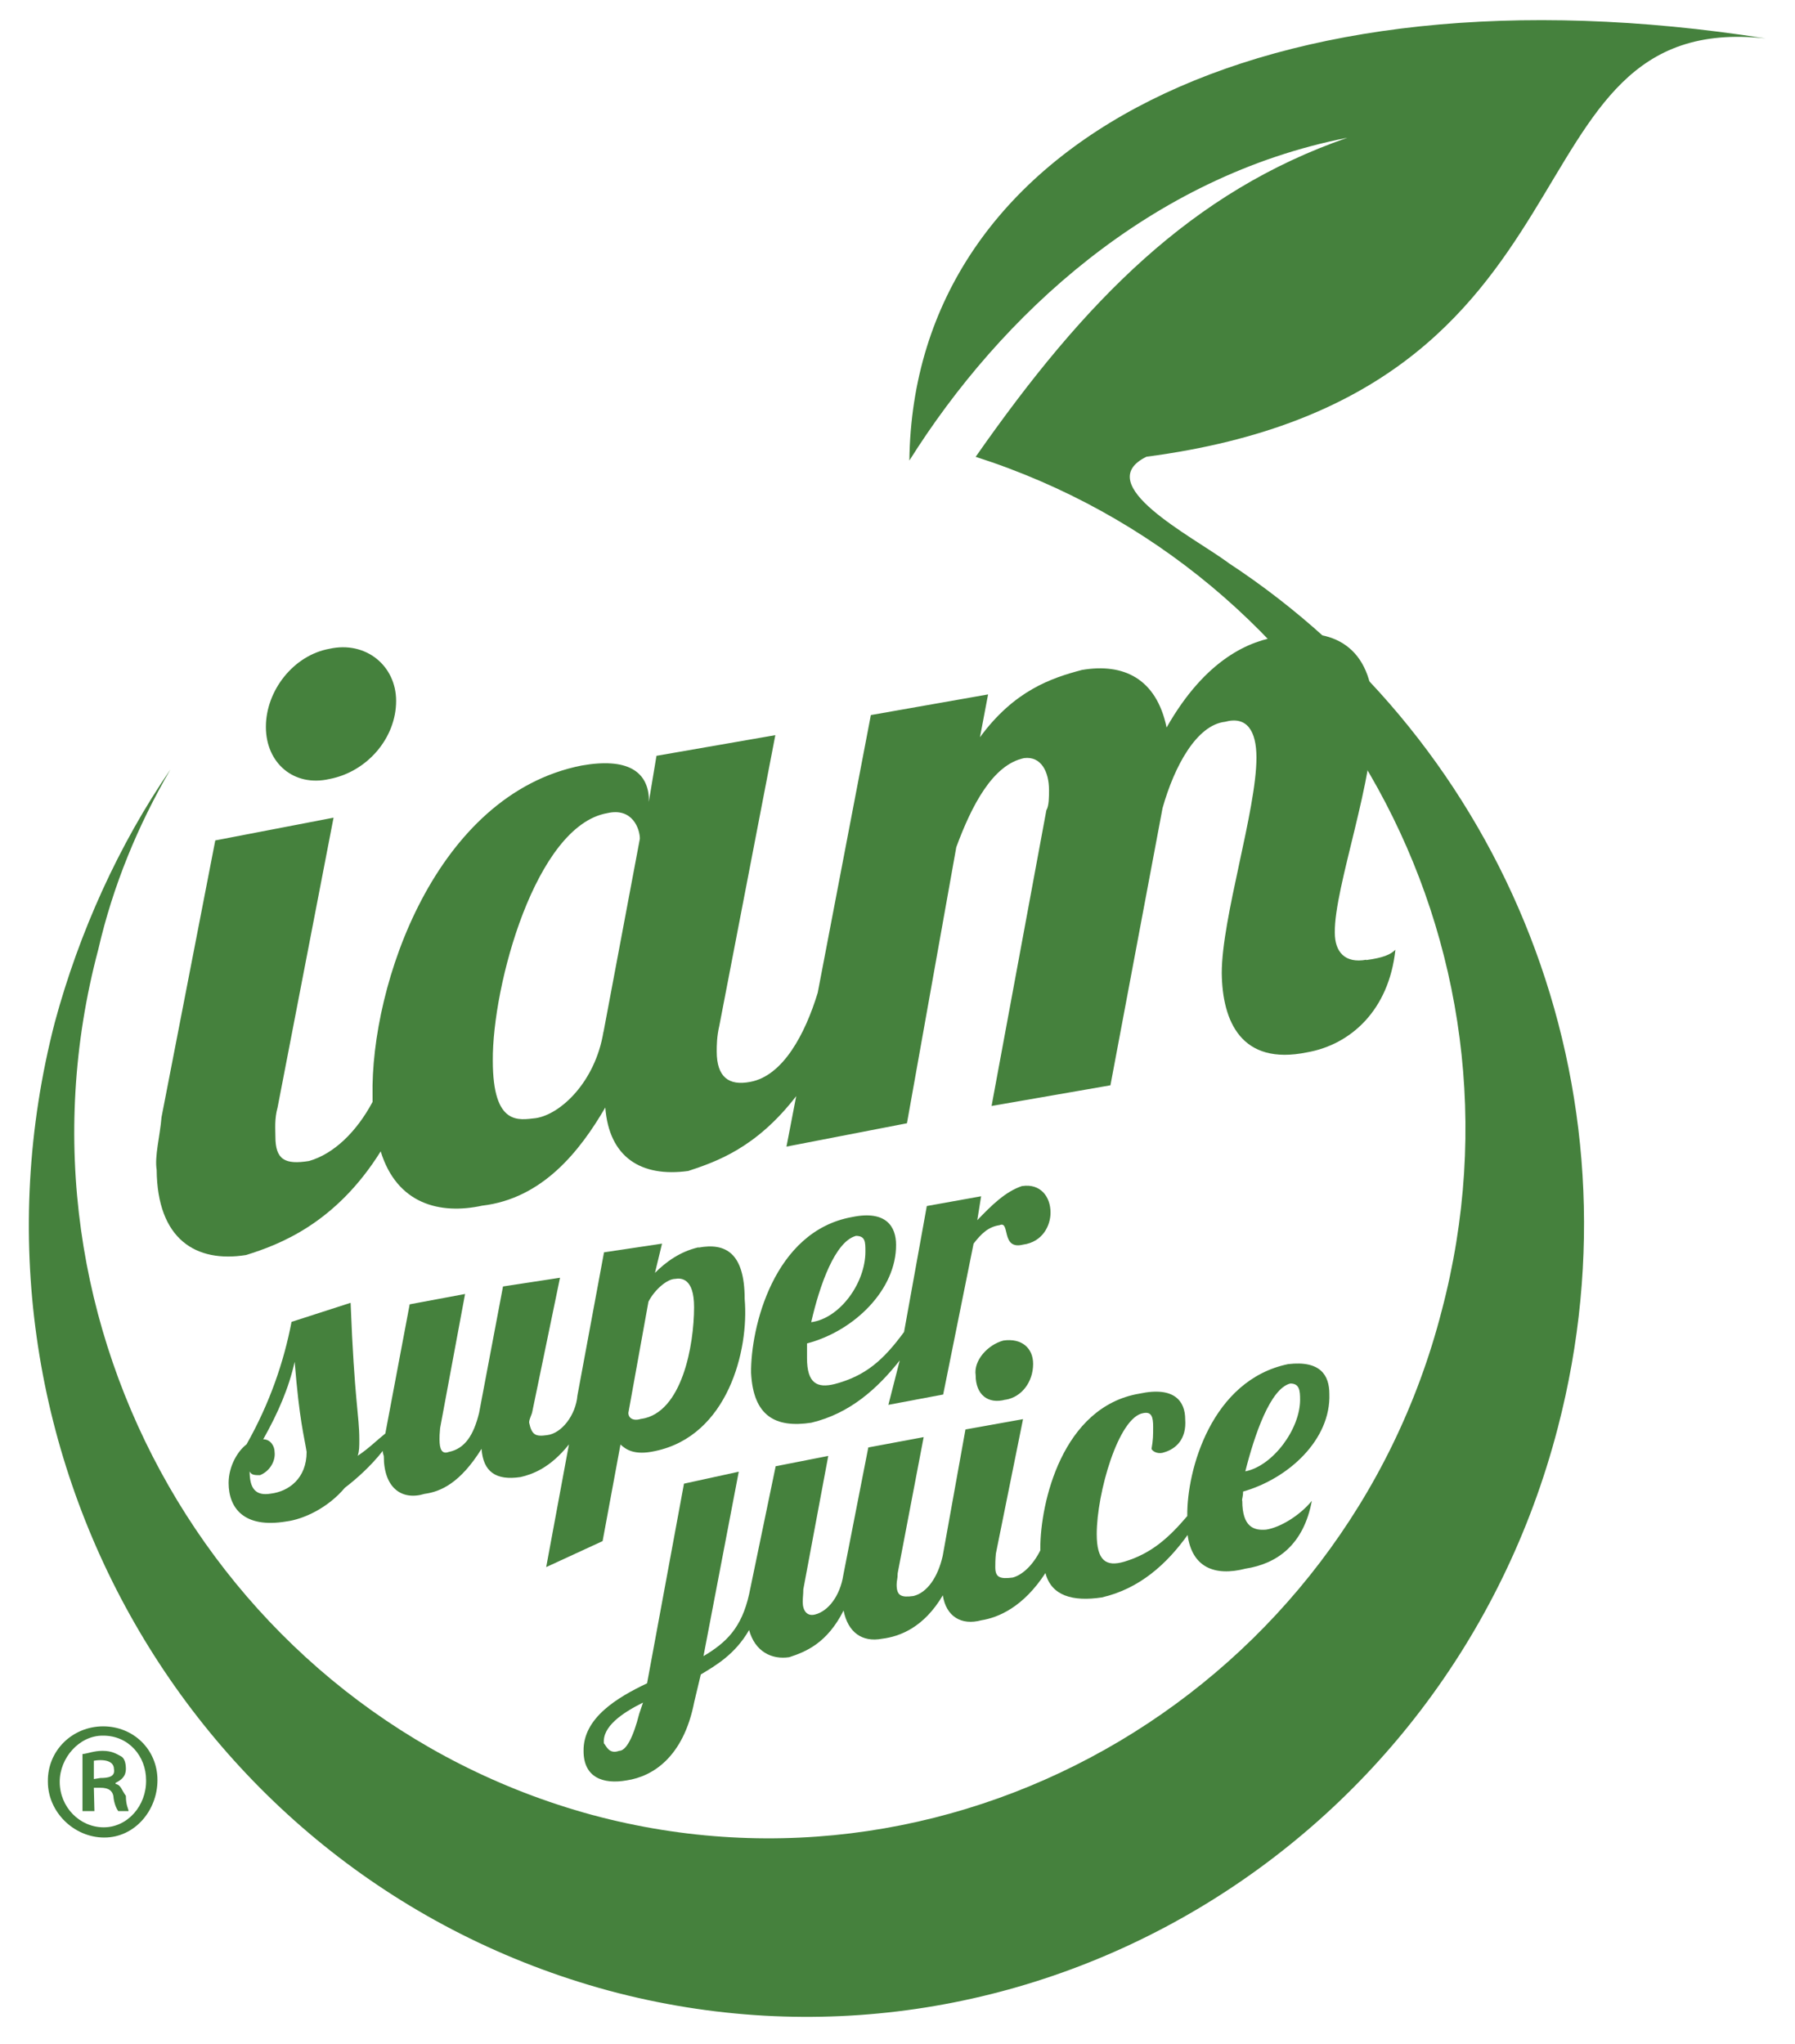 <svg width="101" height="115" viewBox="0 0 101 115" fill="none" xmlns="http://www.w3.org/2000/svg">
<path d="M5.803 97.144C7.514 97.144 8.86 98.457 8.86 100.168C8.86 101.879 7.58 103.401 5.868 103.401C4.157 103.401 2.694 101.964 2.694 100.26C2.662 98.516 4.066 97.144 5.81 97.144M5.77 97.667C4.458 97.667 3.36 98.921 3.36 100.26C3.36 101.697 4.49 102.826 5.836 102.826C7.181 102.826 8.246 101.605 8.22 100.168C8.22 98.823 7.24 97.667 5.81 97.667H5.77ZM5.313 101.912H4.641V98.705C4.948 98.673 5.281 98.522 5.77 98.522C6.319 98.522 6.567 98.705 6.809 98.829C6.992 98.921 7.083 99.195 7.083 99.528C7.083 99.985 6.809 100.168 6.502 100.325V100.384C6.809 100.443 6.835 100.717 7.083 101.057C7.083 101.605 7.233 101.788 7.233 101.912H6.652C6.561 101.788 6.411 101.488 6.378 101.057C6.319 100.782 6.136 100.599 5.646 100.599H5.281L5.313 101.912ZM5.281 100.11L5.646 100.051C6.071 100.051 6.502 99.992 6.411 99.535C6.411 99.319 6.26 99.045 5.646 99.045C5.431 99.045 5.339 99.078 5.281 99.078V100.116V100.11Z" fill="#45813D"/>
<path fill-rule="evenodd" clip-rule="evenodd" d="M69.09 31.656C84.693 41.884 92.628 61.242 87.651 80.352C81.486 104.074 57.549 118.272 34.253 112.015C10.839 105.667 -3.086 81.391 3.086 57.52C4.458 52.451 6.685 47.533 9.591 43.295C7.762 46.443 6.358 49.826 5.529 53.431C-0.121 74.683 12.491 96.452 33.312 102.127C54.166 107.744 75.686 94.891 81.12 73.763C86.587 53.033 74.798 32.087 54.898 25.706C61.063 16.883 67.078 10.776 75.81 7.752C64.727 9.921 56.302 17.738 51.168 25.915C51.384 7.961 71.075 -2.266 99.349 2.162C84.236 0.516 91.106 22.219 64.511 25.7C61.337 27.254 67.046 30.154 69.09 31.65" fill="#45813D"/>
<path d="M56.577 78.766C57.491 78.616 58.131 77.76 58.131 76.748C58.131 75.86 57.491 75.285 56.453 75.435C55.565 75.677 54.774 76.565 54.898 77.388C54.898 78.459 55.571 79.034 56.577 78.76" fill="#45813D"/>
<path d="M69.887 84.448C69.887 84.298 69.946 84.207 69.946 83.932C72.513 83.201 74.89 81 74.799 78.439C74.799 77.401 74.309 76.546 72.48 76.761C68.176 77.649 66.772 82.717 66.805 85.31C65.766 86.532 64.787 87.42 63.265 87.877C62.226 88.184 61.71 87.818 61.71 86.323C61.71 84.03 62.932 79.726 64.336 79.517C64.793 79.426 64.885 79.733 64.885 80.281C64.885 80.771 64.885 81.013 64.793 81.535C64.885 81.718 65.218 81.842 65.525 81.718C66.132 81.535 66.779 81.013 66.687 79.857C66.687 78.877 66.106 77.995 64.12 78.42C59.758 79.151 58.536 84.585 58.536 87.119V87.243C58.138 88.04 57.557 88.615 56.982 88.772C56.276 88.863 56.002 88.772 56.002 88.191C56.002 88.008 56.002 87.766 56.035 87.426L57.563 79.857L54.324 80.438L53.044 87.55C52.769 88.772 52.155 89.627 51.398 89.81C50.725 89.902 50.451 89.81 50.451 89.17C50.451 88.928 50.51 88.863 50.51 88.53L51.972 80.869L48.857 81.45L47.453 88.621C47.27 89.81 46.597 90.666 45.866 90.849C45.409 90.973 45.167 90.633 45.167 90.143C45.167 89.902 45.2 89.719 45.2 89.438L46.604 81.927L43.645 82.508L42.15 89.712C41.725 91.606 40.87 92.429 39.583 93.193L41.568 82.815L38.486 83.488L36.409 94.722C34.73 95.518 32.804 96.674 32.836 98.536C32.836 99.999 33.907 100.43 35.279 100.182C36.683 99.966 38.453 98.928 39.067 95.754L39.433 94.225C40.288 93.709 41.359 93.095 42.15 91.724C42.483 92.945 43.43 93.402 44.41 93.252C45.356 92.945 46.545 92.455 47.466 90.627C47.708 91.848 48.505 92.429 49.634 92.214C50.64 92.09 51.986 91.574 53.05 89.771C53.233 90.96 54.089 91.482 55.218 91.175C56.166 91.025 57.57 90.444 58.824 88.517C59.157 89.797 60.352 90.137 61.998 89.889C64.133 89.399 65.662 87.995 66.824 86.375C67.066 88.177 68.32 88.726 70.09 88.269C71.86 87.995 73.356 86.923 73.813 84.455C73.14 85.278 72.043 85.95 71.246 86.074C70.573 86.133 69.9 85.95 69.9 84.455M72.604 77.852C73.12 77.852 73.153 78.25 73.153 78.766C73.153 80.412 71.625 82.489 70.07 82.796C70.586 80.751 71.475 78.126 72.604 77.852ZM35.965 96.446C35.632 97.759 35.233 98.523 34.835 98.523C34.254 98.738 34.103 98.216 33.979 98.098C33.888 97.151 35.018 96.387 36.18 95.806L35.965 96.446Z" fill="#45813D"/>
<path d="M39.295 70.19C38.257 70.431 37.467 71.013 36.853 71.626L37.251 69.981L33.986 70.471L32.49 78.53C32.398 79.627 31.602 80.666 30.779 80.757C30.139 80.849 29.923 80.757 29.773 80.052C29.773 79.836 29.923 79.627 29.956 79.412L31.51 71.901L28.303 72.391L26.958 79.503C26.651 80.757 26.161 81.521 25.247 81.704C24.849 81.854 24.731 81.521 24.731 80.999C24.731 80.783 24.731 80.757 24.764 80.359L26.168 72.815L23.052 73.396L21.681 80.666C21.256 80.999 20.734 81.521 20.127 81.92C20.218 81.645 20.218 81.404 20.218 81.005C20.218 79.634 19.944 78.87 19.728 73.311L16.404 74.383C15.979 76.61 15.182 78.961 13.87 81.279C13.38 81.645 12.864 82.501 12.864 83.448C12.864 84.852 13.72 86.015 16.103 85.616C17.083 85.492 18.454 84.852 19.401 83.722C20.074 83.206 20.864 82.501 21.537 81.645C21.537 81.828 21.596 81.887 21.596 81.952C21.596 83.722 22.602 84.454 23.888 84.062C24.803 83.938 25.9 83.448 27.095 81.528C27.187 82.808 27.892 83.33 29.296 83.115C29.936 82.965 30.942 82.625 32.013 81.279L30.733 88.183L33.907 86.72L34.913 81.286C35.187 81.528 35.645 81.926 36.866 81.652C40.954 80.796 42.15 75.976 41.901 73.103C41.901 70.477 40.804 69.928 39.309 70.203M15.235 84.049C14.346 84.199 14.046 83.716 14.046 82.795C14.137 83.01 14.353 83.01 14.627 83.01C15.176 82.795 15.515 82.213 15.45 81.698C15.45 81.391 15.235 80.992 14.81 80.992C15.633 79.529 16.247 78.125 16.58 76.629C16.854 79.986 17.103 80.751 17.253 81.698C17.253 83.193 16.247 83.925 15.235 84.049ZM36.089 79.836C35.631 79.986 35.357 79.803 35.357 79.503L36.487 73.246C36.853 72.541 37.558 71.966 37.983 71.966C38.316 71.907 39.054 71.907 39.054 73.553C39.054 75.689 38.381 79.503 36.089 79.843" fill="#45813D"/>
<path d="M57.524 66.735C56.577 67.042 55.786 67.832 54.99 68.661L55.205 67.316L52.149 67.865L50.869 74.951C49.706 76.538 48.7 77.426 46.963 77.883C45.983 78.125 45.408 77.851 45.408 76.42V75.597C48.093 74.892 50.444 72.541 50.418 70.039C50.418 69.034 49.869 68.087 47.943 68.485C43.514 69.282 42.234 74.742 42.261 77.25C42.385 79.692 43.632 80.365 45.65 80.058C47.819 79.542 49.373 78.138 50.627 76.551L49.987 79.052L53.07 78.471L54.781 69.981C55.205 69.432 55.604 69.034 56.244 68.942C56.858 68.668 56.303 70.346 57.556 70.039C58.686 69.889 59.111 68.942 59.111 68.237C59.111 67.323 58.53 66.591 57.524 66.741M48.145 69.543C48.694 69.543 48.694 69.876 48.694 70.431C48.694 72.201 47.257 74.187 45.644 74.402C46.133 72.266 46.989 69.883 48.145 69.55" fill="#45813D"/>
<path d="M18.533 43.837C20.643 43.438 22.289 41.544 22.289 39.441C22.289 37.456 20.577 36.052 18.533 36.509C16.515 36.875 14.961 38.86 14.961 40.904C14.961 42.949 16.548 44.294 18.533 43.837Z" fill="#45813D"/>
<path d="M76.876 54.006C75.687 54.221 75.106 53.581 75.106 52.477C75.073 49.885 77.398 43.745 77.274 40.023C77.216 36.391 74.988 35.203 72.056 35.81C70.345 36.026 67.843 37.064 65.642 40.937C65.061 38.161 63.2 37.306 60.881 37.698C59.144 38.155 57.067 38.86 55.14 41.486L55.597 39.076L49.001 40.238L46.01 55.867C45.304 58.186 44.057 60.537 42.222 60.877C41 61.118 40.328 60.602 40.328 59.165C40.328 58.858 40.328 58.343 40.478 57.702L43.626 41.368L36.938 42.531L36.507 45.123V44.816C36.383 43.445 35.344 42.615 32.719 43.079C24.535 44.699 20.839 55.384 20.963 61.673V62.007C20.048 63.718 18.762 64.939 17.39 65.331C16.045 65.546 15.496 65.272 15.496 63.959C15.496 63.535 15.437 62.98 15.62 62.313L18.768 46.012L12.113 47.292L9.089 62.862C8.998 63.959 8.691 65.063 8.815 65.827C8.848 69.733 11.016 71.078 13.85 70.621C15.712 70.04 18.886 68.851 21.42 64.789C22.334 67.754 24.751 68.361 27.128 67.845C30.518 67.447 32.621 64.789 34.058 62.32C34.273 65.128 36.076 66.258 38.727 65.892C40.282 65.376 42.542 64.612 44.801 61.68L44.253 64.521L51.032 63.208L53.808 47.671C54.663 45.352 55.852 43.027 57.622 42.661C58.602 42.537 59.026 43.458 59.026 44.464C59.026 44.83 59.026 45.352 58.876 45.594L55.793 62.235L62.481 61.072L65.414 45.47C66.086 43.086 67.34 40.8 68.927 40.617C70.149 40.284 70.697 41.107 70.697 42.635C70.697 45.594 68.745 51.642 68.745 54.757C68.777 57.474 69.842 59.975 73.538 59.218C75.981 58.793 78.149 56.866 78.515 53.444C78.241 53.718 77.81 53.901 76.869 54.025M33.953 58.068C33.496 60.877 31.543 62.712 30.139 62.921C29.225 63.012 27.729 63.411 27.729 59.681C27.696 55.469 30.139 46.462 34.169 45.757C35.606 45.424 36.004 46.671 36.004 47.194L33.96 58.062L33.953 58.068Z" fill="#45813D"/>
</svg>
